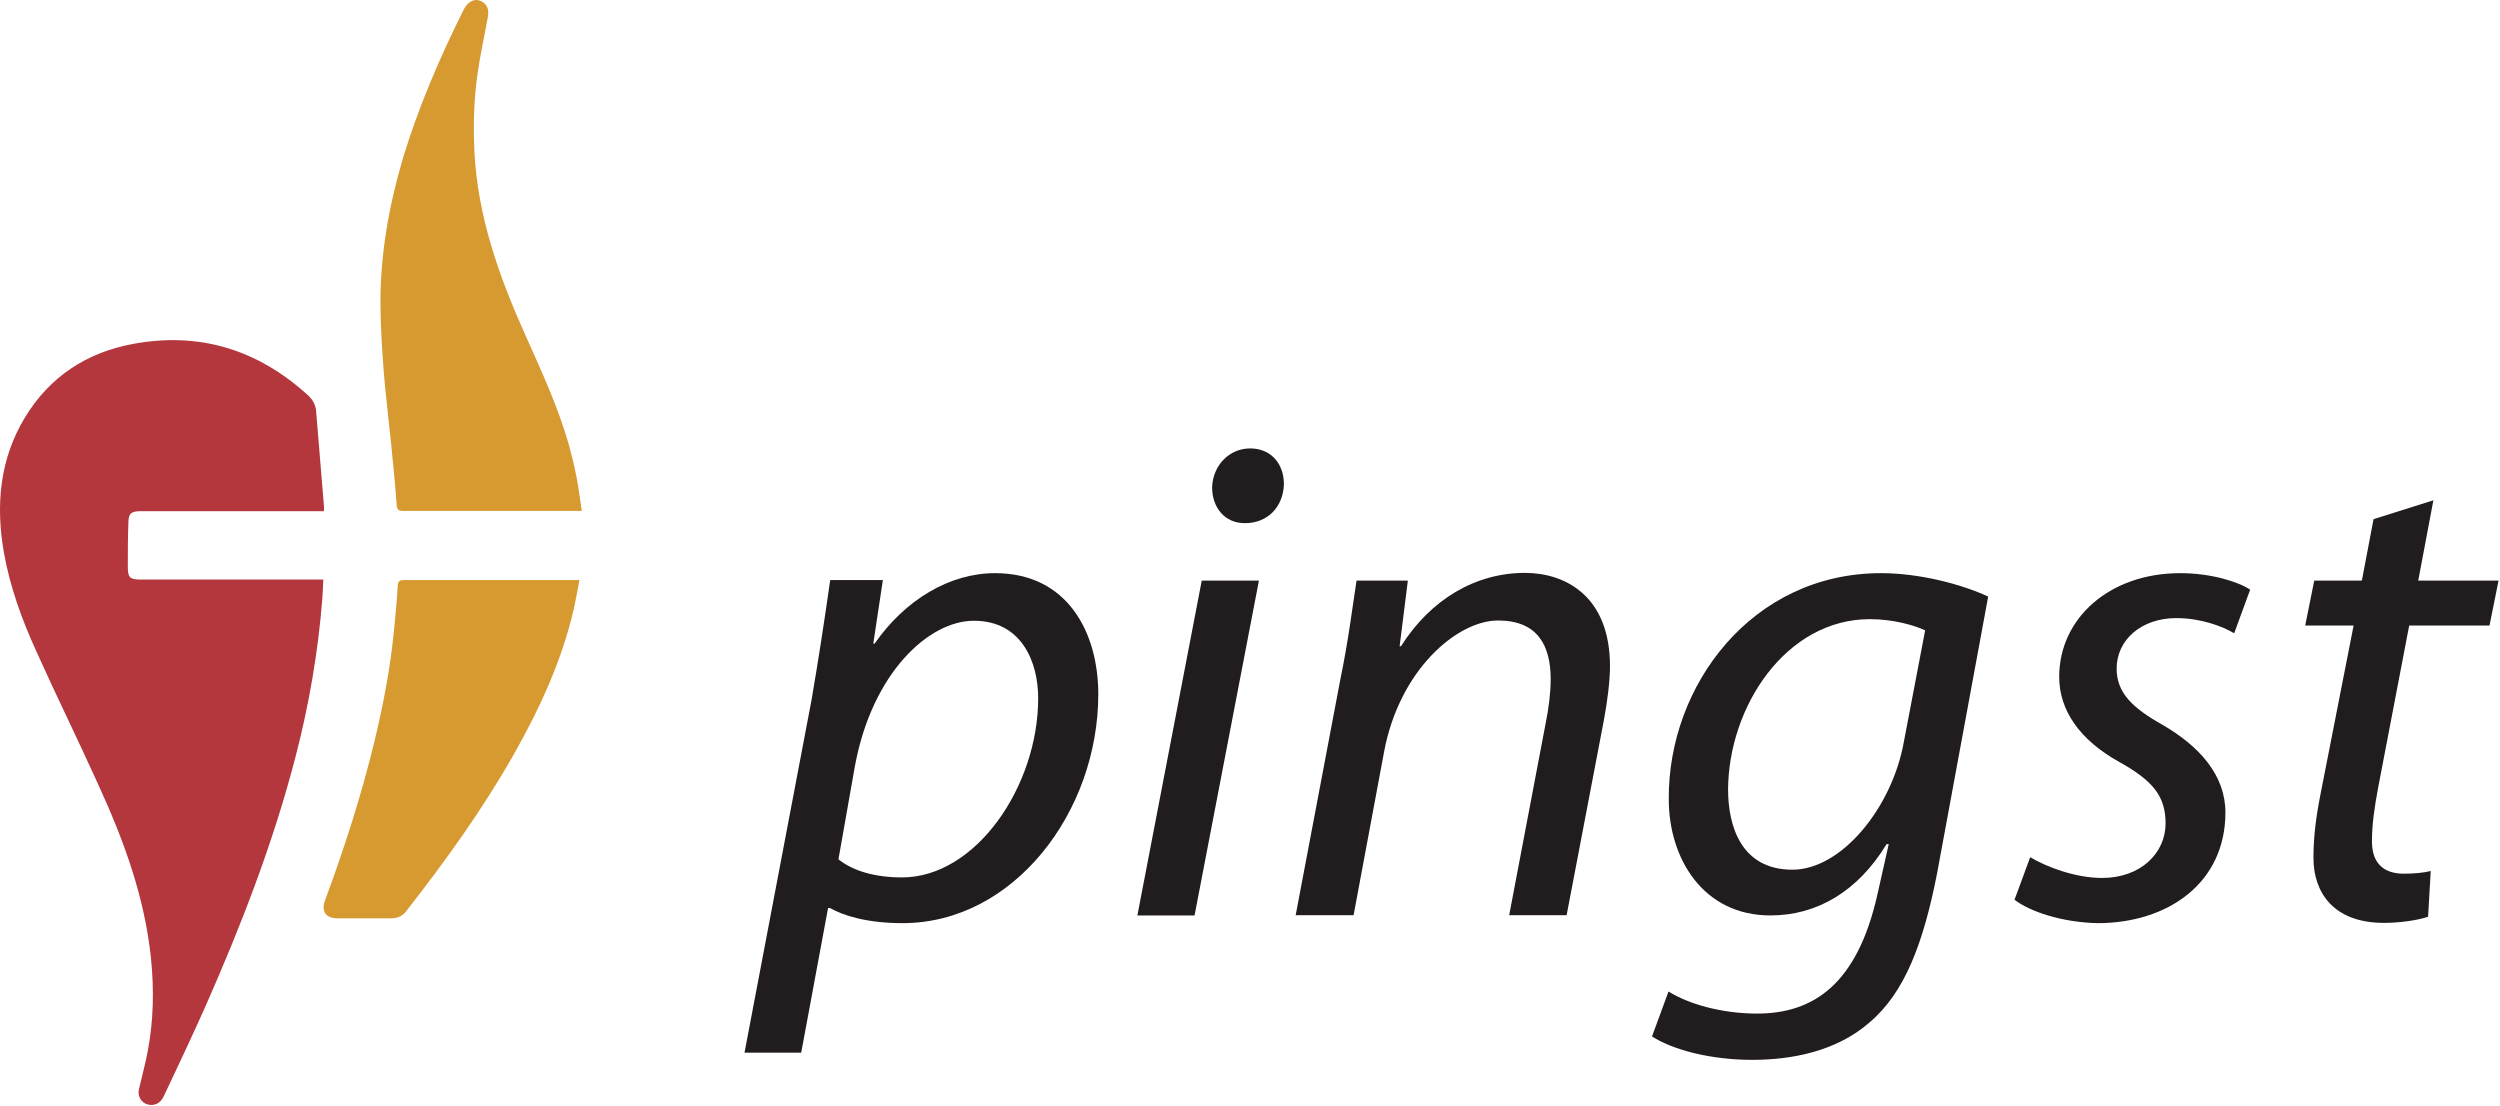 <svg xmlns="http://www.w3.org/2000/svg" xmlns:xlink="http://www.w3.org/1999/xlink" xmlns:serif="http://www.serif.com/" width="100%" height="100%" viewBox="0 0 940 416" xml:space="preserve" style="fill-rule:evenodd;clip-rule:evenodd;stroke-linejoin:round;stroke-miterlimit:2;">  <g>    <g id="XMLID_1_">      <g>        <path d="M151.956,218.105l65.9,0c-0.7,3.8 -1.3,7.1 -2,10.4c-4.5,19.7 -12.8,37.7 -22.7,55.2c-11.8,20.8 -25.8,40.2 -40.5,59c-1.4,1.8 -3.3,2.6 -5.5,2.6l-20.1,0c-4.6,0 -6.4,-2.6 -4.8,-6.9c7.2,-19.4 13.5,-39 18.4,-59.1c3.4,-14 6.1,-28 7.5,-42.4c0.5,-5.6 1.1,-11.1 1.4,-16.7c0.1,-1.7 0.7,-2.1 2.4,-2.1Z" style="fill:#d69a30;fill-rule:nonzero;"></path>        <path d="M179.956,0.105c2.8,0.7 4.1,3.1 3.5,6.2c-1.3,7.2 -2.9,14.3 -3.9,21.5c-1.4,9.5 -1.6,19.1 -1.2,28.8c1.2,24.9 9.4,47.7 19.5,70.1c5.9,13.2 12,26.4 16,40.4c1.1,4 2.1,8.1 2.9,12.2c0.8,4.1 1.3,8.3 2,12.8l-67.2,0c-1.7,0 -2.2,-0.4 -2.4,-2.2c-0.6,-8.1 -1.4,-16.1 -2.2,-24.1c-0.9,-8.8 -2,-17.6 -2.7,-26.4c-0.6,-8 -1.1,-16 -1.2,-24c-0.2,-19.2 3.1,-37.8 8.5,-56.1c5.9,-19.3 13.8,-37.7 22.8,-55.7c1.4,-2.7 3.5,-4 5.6,-3.5Z" style="fill:#d69a30;fill-rule:nonzero;"></path>        <path d="M48.056,213.205c0,3.9 0.8,4.7 4.7,4.7l68.8,0c-0.1,2.7 -0.2,5.2 -0.4,7.7c-1.6,19.9 -5,39.5 -10,58.8c-8.4,32.5 -20.5,63.6 -34,94.2c-5,11.2 -10.2,22.2 -15.4,33.2c-0.8,1.8 -2,3.3 -4.1,3.6c-3.5,0.5 -6.2,-2.4 -5.4,-5.9c1.1,-4.8 2.4,-9.5 3.3,-14.3c2.2,-11.6 2.4,-23.3 1.2,-35c-2.4,-23.1 -10.3,-44.5 -19.9,-65.4c-7.5,-16.6 -15.6,-33 -23.1,-49.7c-5.5,-12 -10,-24.4 -12.3,-37.4c-3.1,-17.8 -1.6,-35 7.9,-50.7c9.3,-15.4 23.3,-24.5 40.7,-27.7c24.9,-4.6 46.7,2.1 65.5,19.1c1.9,1.7 3.1,3.6 3.3,6.2c1,12.1 2,24.2 3,36.3c0,0.4 0,0.7 -0.1,1.3l-68.8,0c-3.8,0 -4.7,0.9 -4.7,4.8c-0.2,5.4 -0.2,10.8 -0.2,16.2Z" style="fill:#b4373d;fill-rule:nonzero;"></path>      </g>    </g>  </g>  <g>    <path d="M279.956,395.705l25.2,-132.6c2.6,-15.1 5.2,-32.2 7,-45l19.8,0l-3.6,23.9l0.5,0c11.4,-16.4 28.1,-26.5 45.3,-26.5c27.3,0 38.8,22.4 38.8,45.5c0,44.2 -31.7,86.1 -73.6,86.1c-13.5,0 -22.4,-2.9 -27.3,-5.7l-0.7,0l-10.1,54.4l-21.3,0l0,-0.1Zm35.3,-72.6c5.5,4.4 13.8,6.8 23.9,6.8c27.8,0 51.2,-34.3 51.2,-67.4c0,-13.3 -6,-29.1 -24.2,-29.1c-16.9,0 -38.2,19.5 -44.7,54.6l-6.2,35.1Z" style="fill:#211d1e;fill-rule:nonzero;"></path>    <path d="M427.656,344.205l24.2,-125.9l21.5,0l-24.2,125.9l-21.5,0Zm40.3,-147.5c-7.3,0 -12.2,-5.7 -12.2,-13.5c0.3,-8.3 6.5,-14.6 14.3,-14.6c7.8,0 12.7,5.7 12.7,13.5c-0.3,8.6 -6.2,14.6 -14.6,14.6l-0.2,0Z" style="fill:#211d1e;fill-rule:nonzero;"></path>    <path d="M487.156,344.205l16.9,-89.2c2.9,-14 4.4,-26.3 6,-36.7l19.3,0l-3.1,24.7l0.5,0c11.2,-17.7 28.1,-27.6 46.6,-27.6c15.1,0 32,8.6 32,35.1c0,5.5 -1,13.5 -2.3,20.3l-14,73.3l-21.6,0l13.8,-72.6c1,-4.9 1.8,-10.9 1.8,-16.1c0,-12.7 -4.9,-22.1 -19.8,-22.1c-15.3,0 -37.2,18.5 -42.9,49.7l-11.4,61.1l-21.8,0l0,0.1Z" style="fill:#211d1e;fill-rule:nonzero;"></path>    <path d="M627.356,372.805c7.5,4.7 20,8.3 33.3,8.3c21.1,0 37.7,-10.9 45.3,-45l4.2,-18.7l-0.8,0c-10.9,17.9 -26.3,26.8 -43.7,26.8c-25.2,0 -38.2,-21.3 -38.2,-43.7c-0.3,-42.7 31.2,-85 79.8,-85c14.6,0 30.4,4.2 40.3,8.8l-19.2,104c-5.2,26.5 -12.2,45 -25.5,56.2c-12.5,10.9 -29.4,14 -44,14c-15.3,0 -29.6,-3.6 -37.7,-8.8l6.2,-16.9Zm96.5,-135.8c-3.9,-1.8 -11.7,-4.2 -20.8,-4.2c-31.5,0 -53.1,32.8 -53.3,64c0,13.8 4.9,30.2 24.2,30.2c18.5,0 37.5,-23.4 41.9,-48.1l8,-41.9Z" style="fill:#211d1e;fill-rule:nonzero;"></path>    <path d="M763.356,322.305c6,3.6 16.9,7.8 27,7.8c14.6,0 23.9,-9.4 23.9,-20.5c0,-9.9 -4.4,-15.9 -17.4,-23.1c-14.6,-8.1 -22.6,-19.2 -22.6,-32c0,-22.1 19,-39 45.5,-39c11.4,0 21.6,3.1 26.3,6.2l-6,16.4c-4.4,-2.6 -12.5,-5.7 -21.8,-5.7c-13,0 -22.4,8.1 -22.4,19c0,9.1 6,14.8 17.2,21.1c14,8.1 23.7,19 23.7,33c0,26.5 -21.6,41.6 -48.1,41.6c-13.5,-0.3 -25.5,-4.4 -31.2,-8.8l5.9,-16Z" style="fill:#211d1e;fill-rule:nonzero;"></path>    <path d="M914.956,188.105l-5.7,30.2l30.2,0l-3.4,16.9l-30.2,0l-11.7,61.1c-1.3,7 -2.3,13.5 -2.3,20c0,7.5 3.6,12.2 12,12.2c3.6,0 7.3,-0.3 10.1,-1l-1,17.2c-3.9,1.3 -10.4,2.3 -16.6,2.3c-19.2,0 -26.5,-11.7 -26.5,-24.4c0,-7.3 0.8,-14.6 2.6,-23.7l12.5,-63.7l-18.2,0l3.4,-16.9l17.9,0l4.4,-23.1l22.5,-7.1Z" style="fill:#211d1e;fill-rule:nonzero;"></path>  </g></svg>